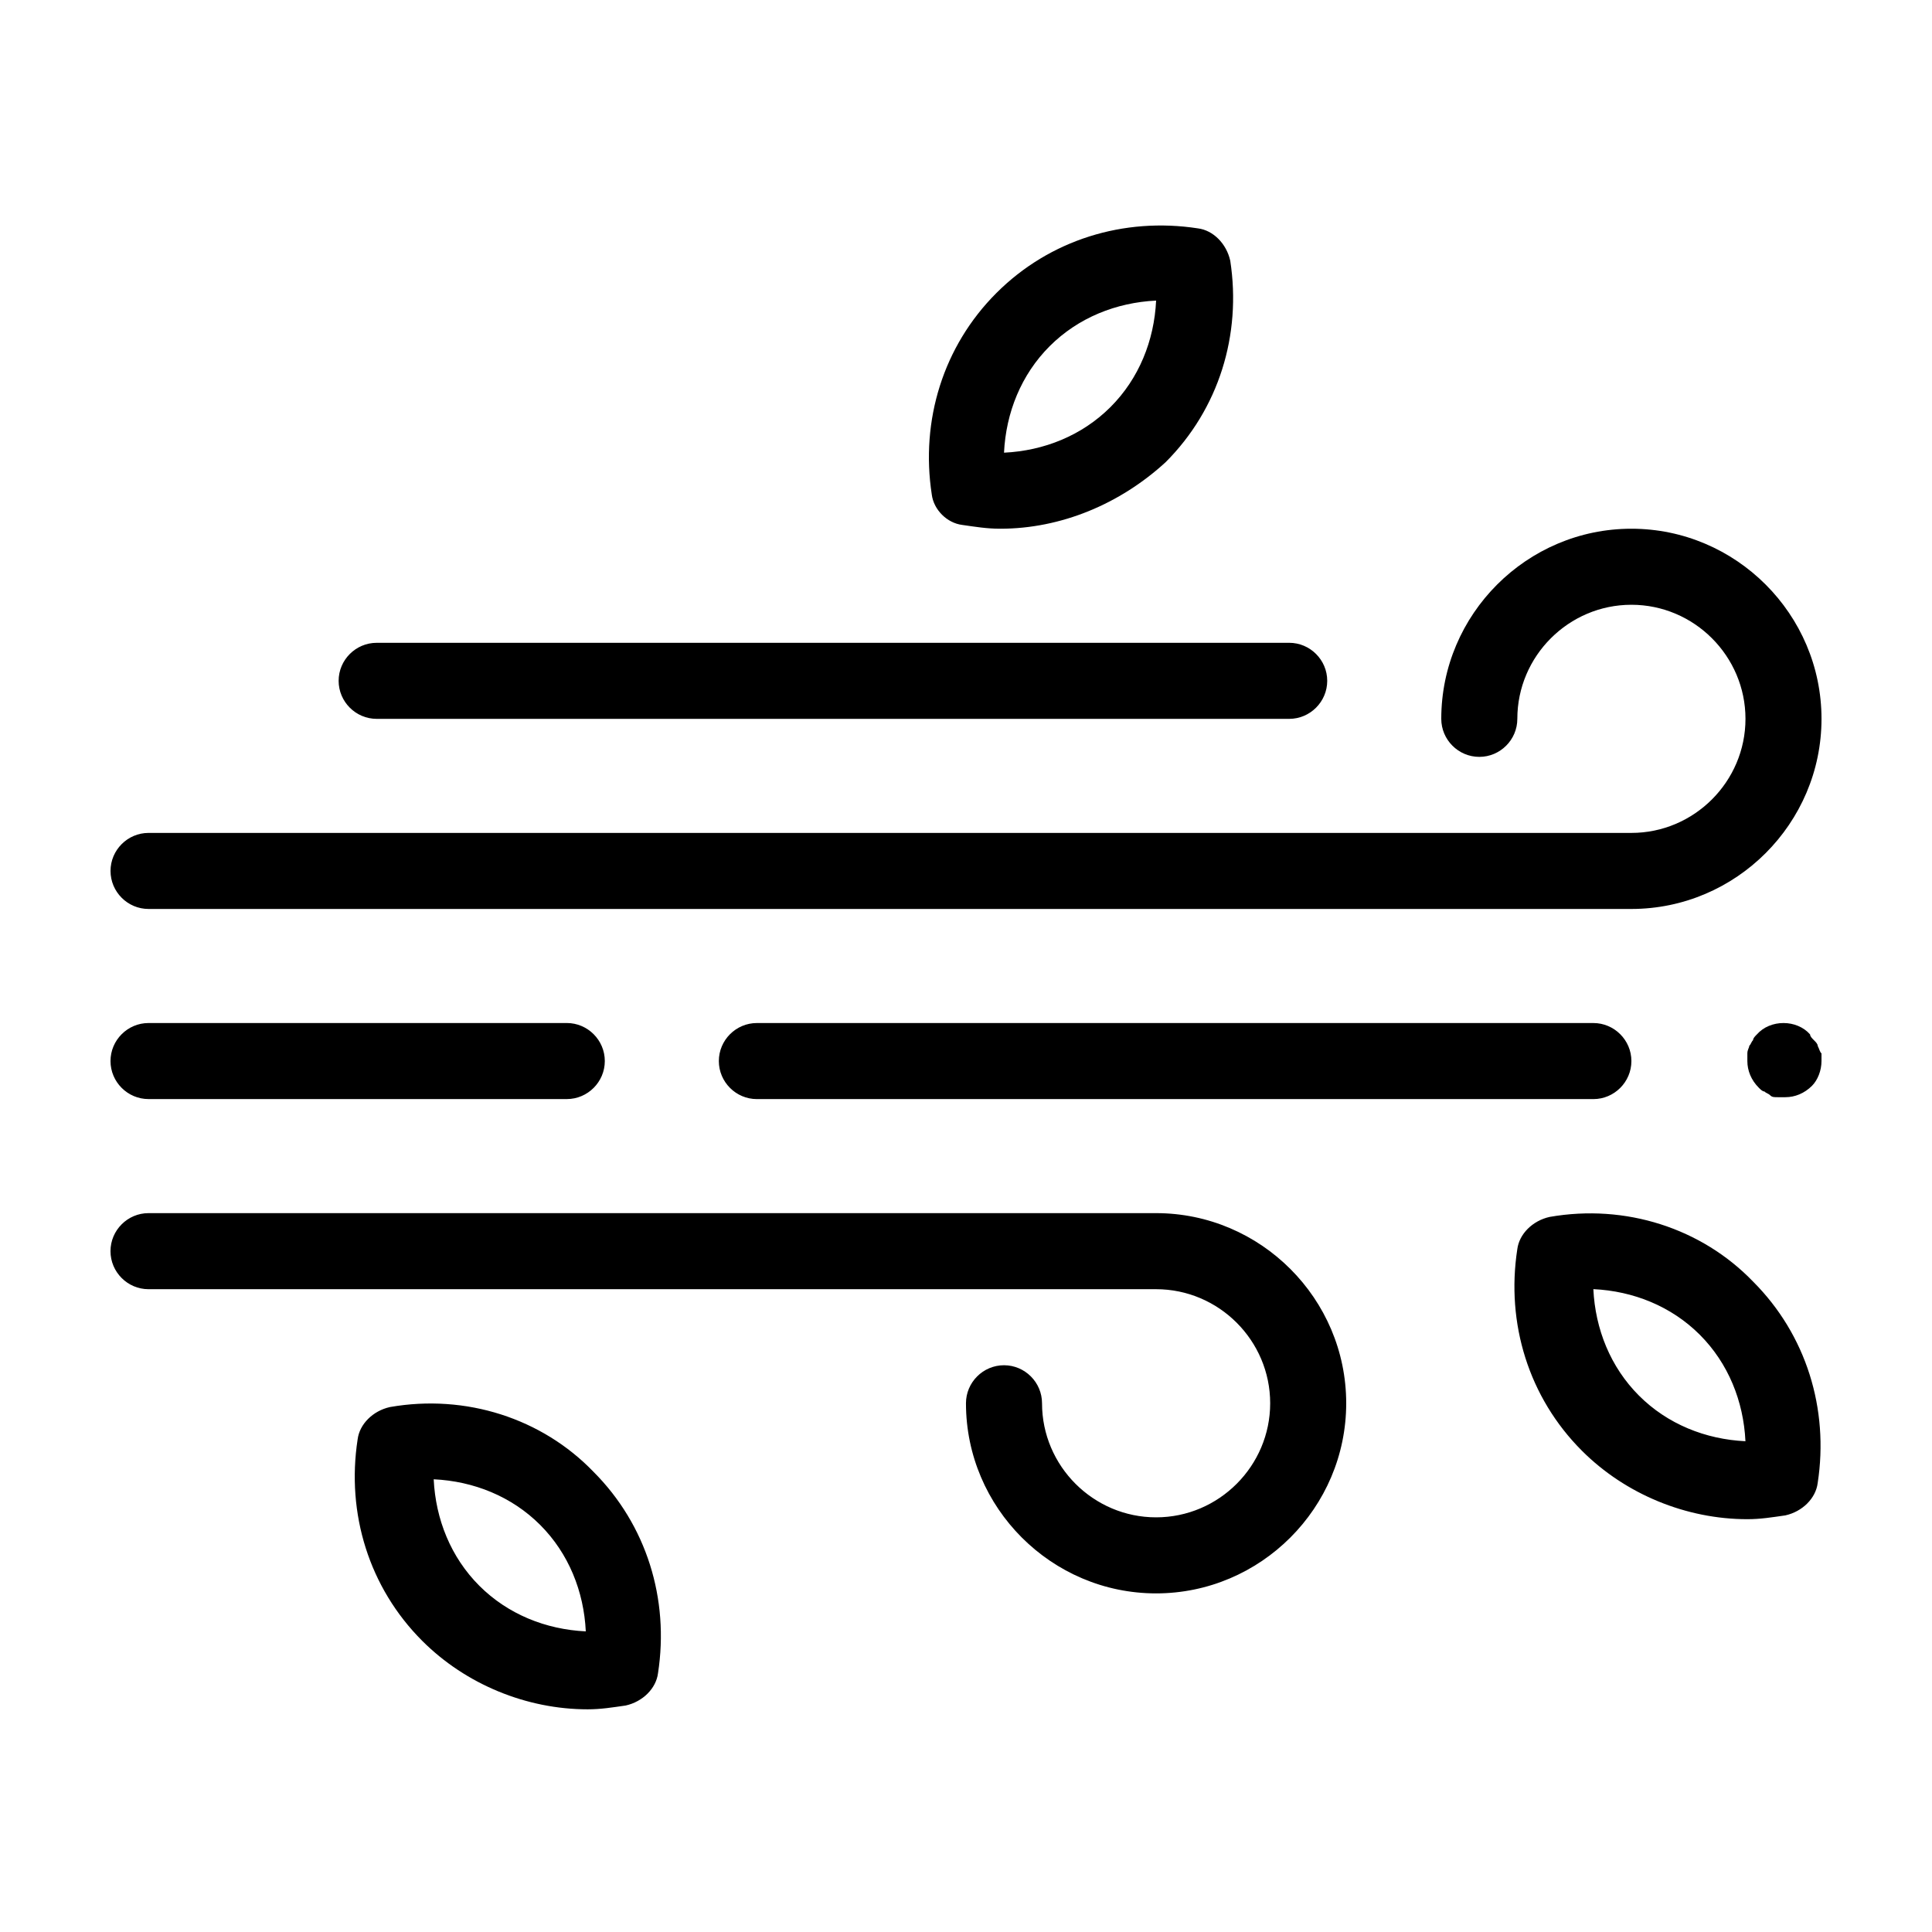 <?xml version="1.0" encoding="UTF-8"?>
<!-- The Best Svg Icon site in the world: iconSvg.co, Visit us! https://iconsvg.co -->
<svg fill="#000000" width="800px" height="800px" version="1.1" viewBox="144 144 512 512" xmlns="http://www.w3.org/2000/svg">
 <path d="m173.29 374.81c0-5.543 4.535-10.078 10.078-10.078h392.97c16.625 0 30.23-13.602 30.23-30.23 0-16.625-13.602-30.23-30.23-30.23-16.625 0-30.23 13.602-30.23 30.23 0 5.543-4.535 10.078-10.078 10.078-5.543 0-10.078-4.535-10.078-10.078 0-27.711 22.672-50.383 50.383-50.383 27.711 0 50.383 22.672 50.383 50.383s-22.672 50.383-50.383 50.383h-392.97c-5.539 0-10.074-4.531-10.074-10.074zm277.09 90.684h-267.02c-5.543 0-10.078 4.535-10.078 10.078 0 5.543 4.535 10.078 10.078 10.078h267.02c16.625 0 30.23 13.602 30.23 30.23 0 16.625-13.602 30.23-30.23 30.23-16.625 0-30.23-13.602-30.23-30.23 0-5.543-4.535-10.078-10.078-10.078-5.543 0-10.078 4.535-10.078 10.078 0 27.711 22.672 50.383 50.383 50.383s50.383-22.672 50.383-50.383c0.004-27.715-22.668-50.387-50.379-50.387zm-105.8-50.379c-5.543 0-10.078 4.535-10.078 10.078 0 5.543 4.535 10.078 10.078 10.078h221.68c5.543 0 10.078-4.535 10.078-10.078 0-5.543-4.535-10.078-10.078-10.078zm281.13 6.047c0-0.504-0.504-1.008-1.008-1.512-0.504-0.504-1.008-1.008-1.008-1.512-3.527-4.031-10.578-4.031-14.105 0-0.504 0.504-1.008 1.008-1.008 1.512-0.504 0.504-0.504 1.008-1.008 1.512 0 0.504-0.504 1.008-0.504 2.016v2.016c0 2.519 1.008 5.039 3.023 7.055 0.504 0.504 1.008 1.008 1.512 1.008 0.504 0.504 1.008 0.504 1.512 1.008 0.504 0.504 1.008 0.504 2.016 0.504h2.016c2.519 0 5.039-1.008 7.055-3.023 1.508-1.516 2.512-4.035 2.512-6.555v-2.016c-0.5-0.5-0.5-1.004-1.004-2.012zm-381.89-86.656h241.83c5.543 0 10.078-4.535 10.078-10.078s-4.535-10.078-10.078-10.078l-241.83 0.004c-5.543 0-10.078 4.535-10.078 10.078 0.004 5.539 4.539 10.074 10.078 10.074zm-60.457 100.76h110.84c5.543 0 10.078-4.535 10.078-10.078s-4.535-10.078-10.078-10.078l-110.84 0.004c-5.543 0-10.078 4.535-10.078 10.078 0.004 5.539 4.539 10.074 10.078 10.074zm117.89 98.746c14.105 14.105 20.152 33.754 17.129 53.402-0.504 4.031-4.031 7.559-8.566 8.566-3.527 0.504-6.551 1.008-10.078 1.008-16.121 0-32.242-6.551-43.832-18.137-14.105-14.105-20.152-33.754-17.129-53.402 0.504-4.031 4.031-7.559 8.566-8.566 20.156-3.527 40.309 3.023 53.91 17.129zm-2.012 42.32c-0.504-10.578-4.535-20.656-12.09-28.215-7.559-7.559-17.633-11.586-28.215-12.09 0.504 10.578 4.535 20.656 12.09 28.215 7.559 7.555 17.633 11.586 28.215 12.09zm91.691-301.28c-3.023-19.648 3.023-39.297 17.129-53.402 14.105-14.105 33.754-20.152 53.402-17.129 4.031 0.504 7.559 4.031 8.566 8.566 3.023 19.648-3.023 39.297-17.129 53.402-12.09 11.082-27.711 17.629-43.832 17.629-3.527 0-6.551-0.504-10.078-1.008-4.027-0.504-7.555-4.027-8.059-8.059zm19.145-11.086c10.578-0.504 20.656-4.535 28.215-12.09 7.559-7.559 11.586-17.633 12.09-28.215-10.578 0.504-20.656 4.535-28.215 12.09-7.555 7.559-11.586 17.637-12.09 28.215zm198.5 219.66c14.105 14.105 20.152 33.754 17.129 53.402-0.504 4.031-4.031 7.559-8.566 8.566-3.527 0.504-6.551 1.008-10.078 1.008-16.121 0-32.242-6.551-43.832-18.137-14.105-14.105-20.152-33.754-17.129-53.402 0.504-4.031 4.031-7.559 8.566-8.566 20.156-3.527 40.309 3.019 53.91 17.129zm-2.016 42.316c-0.504-10.578-4.535-20.656-12.09-28.215-7.559-7.559-17.633-11.586-28.215-12.09 0.504 10.578 4.535 20.656 12.09 28.215 7.559 7.559 17.637 11.586 28.215 12.09z"/>
</svg>